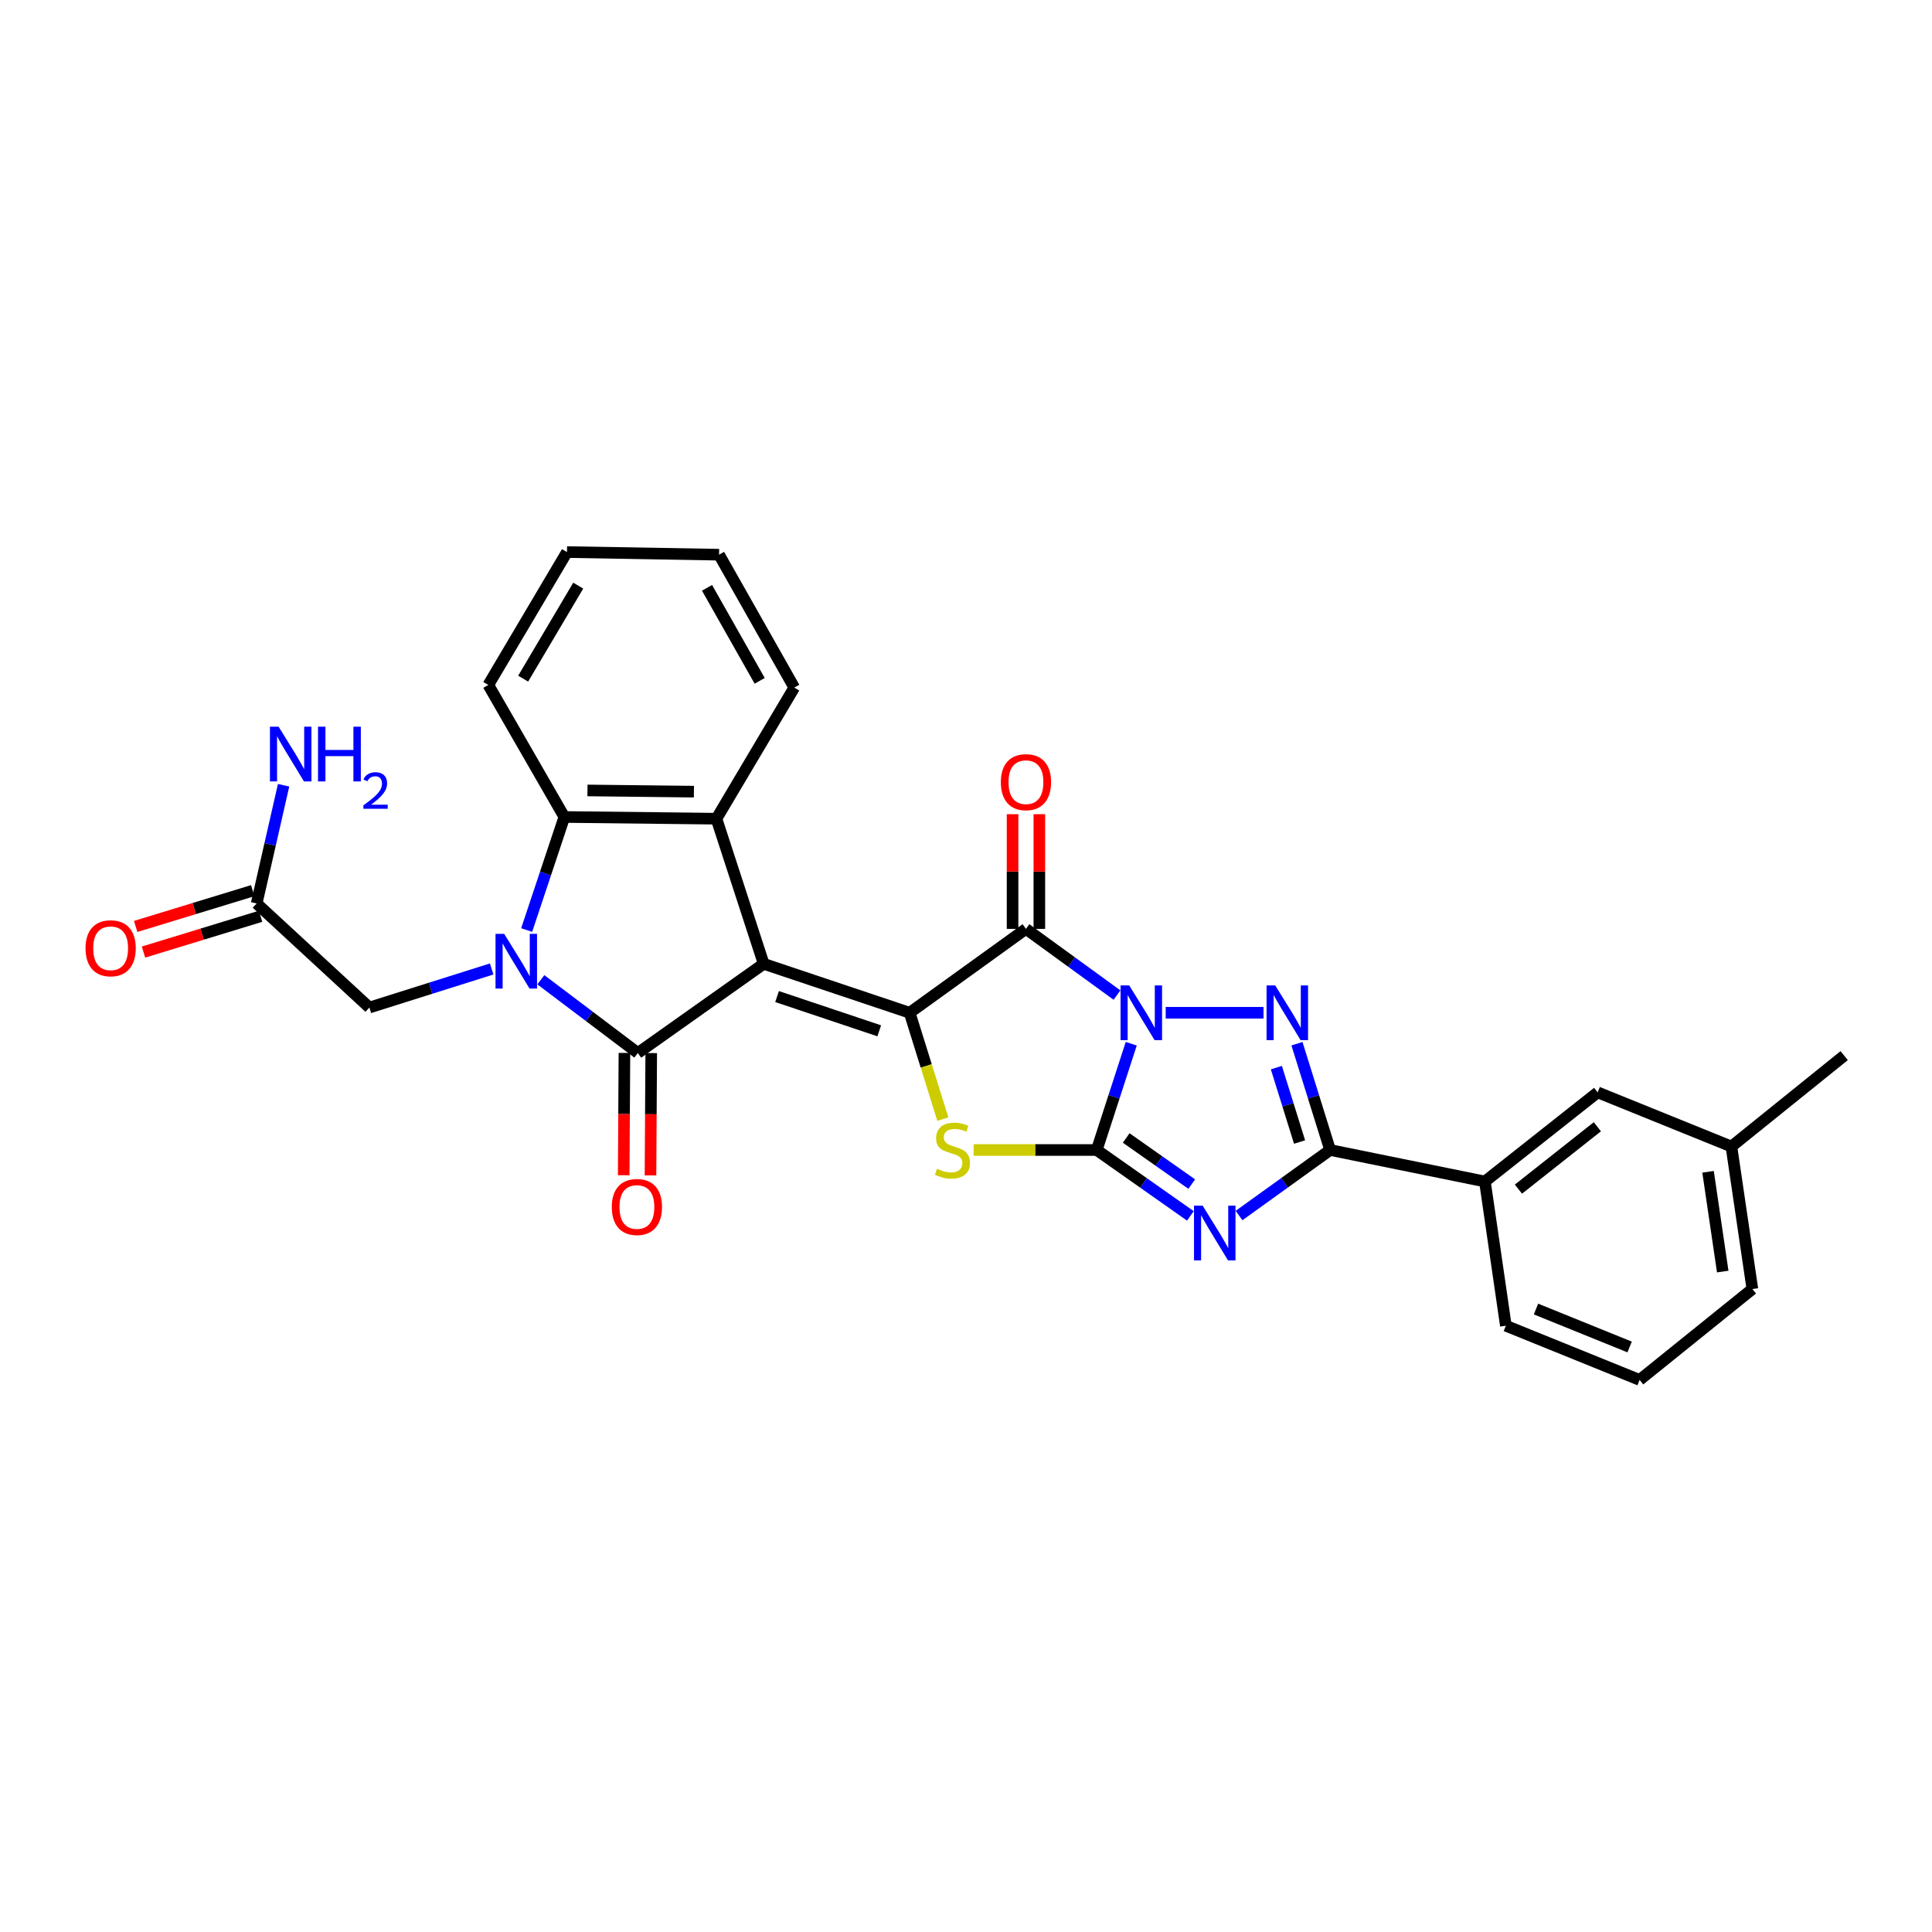 <?xml version='1.0' encoding='iso-8859-1'?>
<svg version='1.1' baseProfile='full'
              xmlns='http://www.w3.org/2000/svg'
                      xmlns:rdkit='http://www.rdkit.org/xml'
                      xmlns:xlink='http://www.w3.org/1999/xlink'
                  xml:space='preserve'
width='1000px' height='1000px' viewBox='0 0 1000 1000'>
<!-- END OF HEADER -->
<rect style='opacity:1.0;fill:#FFFFFF;stroke:none' width='1000' height='1000' x='0' y='0'> </rect>
<path class='bond-1' d='M 585.533,540.229 L 576.601,567.733' style='fill:none;fill-rule:evenodd;stroke:#0000FF;stroke-width:6px;stroke-linecap:butt;stroke-linejoin:miter;stroke-opacity:1' />
<path class='bond-1' d='M 576.601,567.733 L 567.669,595.236' style='fill:none;fill-rule:evenodd;stroke:#000000;stroke-width:6px;stroke-linecap:butt;stroke-linejoin:miter;stroke-opacity:1' />
<path class='bond-4' d='M 578.153,515.051 L 554.594,497.92' style='fill:none;fill-rule:evenodd;stroke:#0000FF;stroke-width:6px;stroke-linecap:butt;stroke-linejoin:miter;stroke-opacity:1' />
<path class='bond-4' d='M 554.594,497.92 L 531.034,480.789' style='fill:none;fill-rule:evenodd;stroke:#000000;stroke-width:6px;stroke-linecap:butt;stroke-linejoin:miter;stroke-opacity:1' />
<path class='bond-7' d='M 603.367,524.202 L 653.996,524.202' style='fill:none;fill-rule:evenodd;stroke:#0000FF;stroke-width:6px;stroke-linecap:butt;stroke-linejoin:miter;stroke-opacity:1' />
<path class='bond-0' d='M 395.282,498.875 L 470.83,524.202' style='fill:none;fill-rule:evenodd;stroke:#000000;stroke-width:6px;stroke-linecap:butt;stroke-linejoin:miter;stroke-opacity:1' />
<path class='bond-0' d='M 402.207,515.82 L 455.091,533.549' style='fill:none;fill-rule:evenodd;stroke:#000000;stroke-width:6px;stroke-linecap:butt;stroke-linejoin:miter;stroke-opacity:1' />
<path class='bond-3' d='M 395.282,498.875 L 330.14,545.03' style='fill:none;fill-rule:evenodd;stroke:#000000;stroke-width:6px;stroke-linecap:butt;stroke-linejoin:miter;stroke-opacity:1' />
<path class='bond-10' d='M 395.282,498.875 L 370.825,423.758' style='fill:none;fill-rule:evenodd;stroke:#000000;stroke-width:6px;stroke-linecap:butt;stroke-linejoin:miter;stroke-opacity:1' />
<path class='bond-5' d='M 567.669,595.236 L 591.906,612.291' style='fill:none;fill-rule:evenodd;stroke:#000000;stroke-width:6px;stroke-linecap:butt;stroke-linejoin:miter;stroke-opacity:1' />
<path class='bond-5' d='M 591.906,612.291 L 616.144,629.346' style='fill:none;fill-rule:evenodd;stroke:#0000FF;stroke-width:6px;stroke-linecap:butt;stroke-linejoin:miter;stroke-opacity:1' />
<path class='bond-5' d='M 582.919,589.014 L 599.885,600.952' style='fill:none;fill-rule:evenodd;stroke:#000000;stroke-width:6px;stroke-linecap:butt;stroke-linejoin:miter;stroke-opacity:1' />
<path class='bond-5' d='M 599.885,600.952 L 616.851,612.891' style='fill:none;fill-rule:evenodd;stroke:#0000FF;stroke-width:6px;stroke-linecap:butt;stroke-linejoin:miter;stroke-opacity:1' />
<path class='bond-8' d='M 567.669,595.236 L 535.807,595.236' style='fill:none;fill-rule:evenodd;stroke:#000000;stroke-width:6px;stroke-linecap:butt;stroke-linejoin:miter;stroke-opacity:1' />
<path class='bond-8' d='M 535.807,595.236 L 503.945,595.236' style='fill:none;fill-rule:evenodd;stroke:#CCCC00;stroke-width:6px;stroke-linecap:butt;stroke-linejoin:miter;stroke-opacity:1' />
<path class='bond-2' d='M 470.83,524.202 L 531.034,480.789' style='fill:none;fill-rule:evenodd;stroke:#000000;stroke-width:6px;stroke-linecap:butt;stroke-linejoin:miter;stroke-opacity:1' />
<path class='bond-30' d='M 470.83,524.202 L 479.421,551.729' style='fill:none;fill-rule:evenodd;stroke:#000000;stroke-width:6px;stroke-linecap:butt;stroke-linejoin:miter;stroke-opacity:1' />
<path class='bond-30' d='M 479.421,551.729 L 488.011,579.256' style='fill:none;fill-rule:evenodd;stroke:#CCCC00;stroke-width:6px;stroke-linecap:butt;stroke-linejoin:miter;stroke-opacity:1' />
<path class='bond-6' d='M 330.14,545.03 L 305.037,526.074' style='fill:none;fill-rule:evenodd;stroke:#000000;stroke-width:6px;stroke-linecap:butt;stroke-linejoin:miter;stroke-opacity:1' />
<path class='bond-6' d='M 305.037,526.074 L 279.935,507.118' style='fill:none;fill-rule:evenodd;stroke:#0000FF;stroke-width:6px;stroke-linecap:butt;stroke-linejoin:miter;stroke-opacity:1' />
<path class='bond-14' d='M 323.207,544.989 L 323.017,576.645' style='fill:none;fill-rule:evenodd;stroke:#000000;stroke-width:6px;stroke-linecap:butt;stroke-linejoin:miter;stroke-opacity:1' />
<path class='bond-14' d='M 323.017,576.645 L 322.828,608.301' style='fill:none;fill-rule:evenodd;stroke:#FF0000;stroke-width:6px;stroke-linecap:butt;stroke-linejoin:miter;stroke-opacity:1' />
<path class='bond-14' d='M 337.072,545.072 L 336.882,576.728' style='fill:none;fill-rule:evenodd;stroke:#000000;stroke-width:6px;stroke-linecap:butt;stroke-linejoin:miter;stroke-opacity:1' />
<path class='bond-14' d='M 336.882,576.728 L 336.692,608.384' style='fill:none;fill-rule:evenodd;stroke:#FF0000;stroke-width:6px;stroke-linecap:butt;stroke-linejoin:miter;stroke-opacity:1' />
<path class='bond-15' d='M 537.967,480.789 L 537.967,451.107' style='fill:none;fill-rule:evenodd;stroke:#000000;stroke-width:6px;stroke-linecap:butt;stroke-linejoin:miter;stroke-opacity:1' />
<path class='bond-15' d='M 537.967,451.107 L 537.967,421.424' style='fill:none;fill-rule:evenodd;stroke:#FF0000;stroke-width:6px;stroke-linecap:butt;stroke-linejoin:miter;stroke-opacity:1' />
<path class='bond-15' d='M 524.102,480.789 L 524.102,451.107' style='fill:none;fill-rule:evenodd;stroke:#000000;stroke-width:6px;stroke-linecap:butt;stroke-linejoin:miter;stroke-opacity:1' />
<path class='bond-15' d='M 524.102,451.107 L 524.102,421.424' style='fill:none;fill-rule:evenodd;stroke:#FF0000;stroke-width:6px;stroke-linecap:butt;stroke-linejoin:miter;stroke-opacity:1' />
<path class='bond-29' d='M 641.33,629.163 L 664.897,612.2' style='fill:none;fill-rule:evenodd;stroke:#0000FF;stroke-width:6px;stroke-linecap:butt;stroke-linejoin:miter;stroke-opacity:1' />
<path class='bond-29' d='M 664.897,612.2 L 688.463,595.236' style='fill:none;fill-rule:evenodd;stroke:#000000;stroke-width:6px;stroke-linecap:butt;stroke-linejoin:miter;stroke-opacity:1' />
<path class='bond-12' d='M 254.491,501.537 L 222.84,511.521' style='fill:none;fill-rule:evenodd;stroke:#0000FF;stroke-width:6px;stroke-linecap:butt;stroke-linejoin:miter;stroke-opacity:1' />
<path class='bond-12' d='M 222.84,511.521 L 191.19,521.506' style='fill:none;fill-rule:evenodd;stroke:#000000;stroke-width:6px;stroke-linecap:butt;stroke-linejoin:miter;stroke-opacity:1' />
<path class='bond-31' d='M 272.599,481.392 L 282.351,452.129' style='fill:none;fill-rule:evenodd;stroke:#0000FF;stroke-width:6px;stroke-linecap:butt;stroke-linejoin:miter;stroke-opacity:1' />
<path class='bond-31' d='M 282.351,452.129 L 292.104,422.865' style='fill:none;fill-rule:evenodd;stroke:#000000;stroke-width:6px;stroke-linecap:butt;stroke-linejoin:miter;stroke-opacity:1' />
<path class='bond-9' d='M 671.306,540.222 L 679.884,567.729' style='fill:none;fill-rule:evenodd;stroke:#0000FF;stroke-width:6px;stroke-linecap:butt;stroke-linejoin:miter;stroke-opacity:1' />
<path class='bond-9' d='M 679.884,567.729 L 688.463,595.236' style='fill:none;fill-rule:evenodd;stroke:#000000;stroke-width:6px;stroke-linecap:butt;stroke-linejoin:miter;stroke-opacity:1' />
<path class='bond-9' d='M 660.643,552.602 L 666.648,571.857' style='fill:none;fill-rule:evenodd;stroke:#0000FF;stroke-width:6px;stroke-linecap:butt;stroke-linejoin:miter;stroke-opacity:1' />
<path class='bond-9' d='M 666.648,571.857 L 672.653,591.112' style='fill:none;fill-rule:evenodd;stroke:#000000;stroke-width:6px;stroke-linecap:butt;stroke-linejoin:miter;stroke-opacity:1' />
<path class='bond-13' d='M 688.463,595.236 L 768.586,611.543' style='fill:none;fill-rule:evenodd;stroke:#000000;stroke-width:6px;stroke-linecap:butt;stroke-linejoin:miter;stroke-opacity:1' />
<path class='bond-11' d='M 370.825,423.758 L 292.104,422.865' style='fill:none;fill-rule:evenodd;stroke:#000000;stroke-width:6px;stroke-linecap:butt;stroke-linejoin:miter;stroke-opacity:1' />
<path class='bond-11' d='M 359.175,409.76 L 304.069,409.135' style='fill:none;fill-rule:evenodd;stroke:#000000;stroke-width:6px;stroke-linecap:butt;stroke-linejoin:miter;stroke-opacity:1' />
<path class='bond-20' d='M 370.825,423.758 L 411.118,355.89' style='fill:none;fill-rule:evenodd;stroke:#000000;stroke-width:6px;stroke-linecap:butt;stroke-linejoin:miter;stroke-opacity:1' />
<path class='bond-22' d='M 292.104,422.865 L 252.75,354.519' style='fill:none;fill-rule:evenodd;stroke:#000000;stroke-width:6px;stroke-linecap:butt;stroke-linejoin:miter;stroke-opacity:1' />
<path class='bond-16' d='M 191.19,521.506 L 132.842,467.641' style='fill:none;fill-rule:evenodd;stroke:#000000;stroke-width:6px;stroke-linecap:butt;stroke-linejoin:miter;stroke-opacity:1' />
<path class='bond-17' d='M 768.586,611.543 L 826.95,565.404' style='fill:none;fill-rule:evenodd;stroke:#000000;stroke-width:6px;stroke-linecap:butt;stroke-linejoin:miter;stroke-opacity:1' />
<path class='bond-17' d='M 785.939,615.499 L 826.794,583.201' style='fill:none;fill-rule:evenodd;stroke:#000000;stroke-width:6px;stroke-linecap:butt;stroke-linejoin:miter;stroke-opacity:1' />
<path class='bond-23' d='M 768.586,611.543 L 779.432,686.198' style='fill:none;fill-rule:evenodd;stroke:#000000;stroke-width:6px;stroke-linecap:butt;stroke-linejoin:miter;stroke-opacity:1' />
<path class='bond-18' d='M 130.816,461.011 L 100.518,470.269' style='fill:none;fill-rule:evenodd;stroke:#000000;stroke-width:6px;stroke-linecap:butt;stroke-linejoin:miter;stroke-opacity:1' />
<path class='bond-18' d='M 100.518,470.269 L 70.22,479.528' style='fill:none;fill-rule:evenodd;stroke:#FF0000;stroke-width:6px;stroke-linecap:butt;stroke-linejoin:miter;stroke-opacity:1' />
<path class='bond-18' d='M 134.868,474.271 L 104.57,483.529' style='fill:none;fill-rule:evenodd;stroke:#000000;stroke-width:6px;stroke-linecap:butt;stroke-linejoin:miter;stroke-opacity:1' />
<path class='bond-18' d='M 104.57,483.529 L 74.272,492.787' style='fill:none;fill-rule:evenodd;stroke:#FF0000;stroke-width:6px;stroke-linecap:butt;stroke-linejoin:miter;stroke-opacity:1' />
<path class='bond-19' d='M 132.842,467.641 L 139.815,437.041' style='fill:none;fill-rule:evenodd;stroke:#000000;stroke-width:6px;stroke-linecap:butt;stroke-linejoin:miter;stroke-opacity:1' />
<path class='bond-19' d='M 139.815,437.041 L 146.788,406.441' style='fill:none;fill-rule:evenodd;stroke:#0000FF;stroke-width:6px;stroke-linecap:butt;stroke-linejoin:miter;stroke-opacity:1' />
<path class='bond-21' d='M 826.95,565.404 L 896.174,593.442' style='fill:none;fill-rule:evenodd;stroke:#000000;stroke-width:6px;stroke-linecap:butt;stroke-linejoin:miter;stroke-opacity:1' />
<path class='bond-27' d='M 411.118,355.89 L 372.189,287.112' style='fill:none;fill-rule:evenodd;stroke:#000000;stroke-width:6px;stroke-linecap:butt;stroke-linejoin:miter;stroke-opacity:1' />
<path class='bond-27' d='M 393.213,352.403 L 365.962,304.258' style='fill:none;fill-rule:evenodd;stroke:#000000;stroke-width:6px;stroke-linecap:butt;stroke-linejoin:miter;stroke-opacity:1' />
<path class='bond-26' d='M 896.174,593.442 L 954.545,546.393' style='fill:none;fill-rule:evenodd;stroke:#000000;stroke-width:6px;stroke-linecap:butt;stroke-linejoin:miter;stroke-opacity:1' />
<path class='bond-32' d='M 896.174,593.442 L 907.027,667.203' style='fill:none;fill-rule:evenodd;stroke:#000000;stroke-width:6px;stroke-linecap:butt;stroke-linejoin:miter;stroke-opacity:1' />
<path class='bond-32' d='M 884.085,606.524 L 891.682,658.157' style='fill:none;fill-rule:evenodd;stroke:#000000;stroke-width:6px;stroke-linecap:butt;stroke-linejoin:miter;stroke-opacity:1' />
<path class='bond-33' d='M 252.75,354.519 L 293.467,285.749' style='fill:none;fill-rule:evenodd;stroke:#000000;stroke-width:6px;stroke-linecap:butt;stroke-linejoin:miter;stroke-opacity:1' />
<path class='bond-33' d='M 270.789,351.267 L 299.29,303.128' style='fill:none;fill-rule:evenodd;stroke:#000000;stroke-width:6px;stroke-linecap:butt;stroke-linejoin:miter;stroke-opacity:1' />
<path class='bond-24' d='M 779.432,686.198 L 848.664,714.251' style='fill:none;fill-rule:evenodd;stroke:#000000;stroke-width:6px;stroke-linecap:butt;stroke-linejoin:miter;stroke-opacity:1' />
<path class='bond-24' d='M 795.024,677.556 L 843.486,697.193' style='fill:none;fill-rule:evenodd;stroke:#000000;stroke-width:6px;stroke-linecap:butt;stroke-linejoin:miter;stroke-opacity:1' />
<path class='bond-25' d='M 848.664,714.251 L 907.027,667.203' style='fill:none;fill-rule:evenodd;stroke:#000000;stroke-width:6px;stroke-linecap:butt;stroke-linejoin:miter;stroke-opacity:1' />
<path class='bond-28' d='M 372.189,287.112 L 293.467,285.749' style='fill:none;fill-rule:evenodd;stroke:#000000;stroke-width:6px;stroke-linecap:butt;stroke-linejoin:miter;stroke-opacity:1' />
<path  class='atom-0' d='M 584.478 510.042
L 593.758 525.042
Q 594.678 526.522, 596.158 529.202
Q 597.638 531.882, 597.718 532.042
L 597.718 510.042
L 601.478 510.042
L 601.478 538.362
L 597.598 538.362
L 587.638 521.962
Q 586.478 520.042, 585.238 517.842
Q 584.038 515.642, 583.678 514.962
L 583.678 538.362
L 579.998 538.362
L 579.998 510.042
L 584.478 510.042
' fill='#0000FF'/>
<path  class='atom-6' d='M 622.491 624.058
L 631.771 639.058
Q 632.691 640.538, 634.171 643.218
Q 635.651 645.898, 635.731 646.058
L 635.731 624.058
L 639.491 624.058
L 639.491 652.378
L 635.611 652.378
L 625.651 635.978
Q 624.491 634.058, 623.251 631.858
Q 622.051 629.658, 621.691 628.978
L 621.691 652.378
L 618.011 652.378
L 618.011 624.058
L 622.491 624.058
' fill='#0000FF'/>
<path  class='atom-7' d='M 260.964 483.36
L 270.244 498.36
Q 271.164 499.84, 272.644 502.52
Q 274.124 505.2, 274.204 505.36
L 274.204 483.36
L 277.964 483.36
L 277.964 511.68
L 274.084 511.68
L 264.124 495.28
Q 262.964 493.36, 261.724 491.16
Q 260.524 488.96, 260.164 488.28
L 260.164 511.68
L 256.484 511.68
L 256.484 483.36
L 260.964 483.36
' fill='#0000FF'/>
<path  class='atom-8' d='M 660.05 510.042
L 669.33 525.042
Q 670.25 526.522, 671.73 529.202
Q 673.21 531.882, 673.29 532.042
L 673.29 510.042
L 677.05 510.042
L 677.05 538.362
L 673.17 538.362
L 663.21 521.962
Q 662.05 520.042, 660.81 517.842
Q 659.61 515.642, 659.25 514.962
L 659.25 538.362
L 655.57 538.362
L 655.57 510.042
L 660.05 510.042
' fill='#0000FF'/>
<path  class='atom-9' d='M 484.998 604.956
Q 485.318 605.076, 486.638 605.636
Q 487.958 606.196, 489.398 606.556
Q 490.878 606.876, 492.318 606.876
Q 494.998 606.876, 496.558 605.596
Q 498.118 604.276, 498.118 601.996
Q 498.118 600.436, 497.318 599.476
Q 496.558 598.516, 495.358 597.996
Q 494.158 597.476, 492.158 596.876
Q 489.638 596.116, 488.118 595.396
Q 486.638 594.676, 485.558 593.156
Q 484.518 591.636, 484.518 589.076
Q 484.518 585.516, 486.918 583.316
Q 489.358 581.116, 494.158 581.116
Q 497.438 581.116, 501.158 582.676
L 500.238 585.756
Q 496.838 584.356, 494.278 584.356
Q 491.518 584.356, 489.998 585.516
Q 488.478 586.636, 488.518 588.596
Q 488.518 590.116, 489.278 591.036
Q 490.078 591.956, 491.198 592.476
Q 492.358 592.996, 494.278 593.596
Q 496.838 594.396, 498.358 595.196
Q 499.878 595.996, 500.958 597.636
Q 502.078 599.236, 502.078 601.996
Q 502.078 605.916, 499.438 608.036
Q 496.838 610.116, 492.478 610.116
Q 489.958 610.116, 488.038 609.556
Q 486.158 609.036, 483.918 608.116
L 484.998 604.956
' fill='#CCCC00'/>
<path  class='atom-15' d='M 316.662 624.733
Q 316.662 617.933, 320.022 614.133
Q 323.382 610.333, 329.662 610.333
Q 335.942 610.333, 339.302 614.133
Q 342.662 617.933, 342.662 624.733
Q 342.662 631.613, 339.262 635.533
Q 335.862 639.413, 329.662 639.413
Q 323.422 639.413, 320.022 635.533
Q 316.662 631.653, 316.662 624.733
M 329.662 636.213
Q 333.982 636.213, 336.302 633.333
Q 338.662 630.413, 338.662 624.733
Q 338.662 619.173, 336.302 616.373
Q 333.982 613.533, 329.662 613.533
Q 325.342 613.533, 322.982 616.333
Q 320.662 619.133, 320.662 624.733
Q 320.662 630.453, 322.982 633.333
Q 325.342 636.213, 329.662 636.213
' fill='#FF0000'/>
<path  class='atom-16' d='M 518.034 404.844
Q 518.034 398.044, 521.394 394.244
Q 524.754 390.444, 531.034 390.444
Q 537.314 390.444, 540.674 394.244
Q 544.034 398.044, 544.034 404.844
Q 544.034 411.724, 540.634 415.644
Q 537.234 419.524, 531.034 419.524
Q 524.794 419.524, 521.394 415.644
Q 518.034 411.764, 518.034 404.844
M 531.034 416.324
Q 535.354 416.324, 537.674 413.444
Q 540.034 410.524, 540.034 404.844
Q 540.034 399.284, 537.674 396.484
Q 535.354 393.644, 531.034 393.644
Q 526.714 393.644, 524.354 396.444
Q 522.034 399.244, 522.034 404.844
Q 522.034 410.564, 524.354 413.444
Q 526.714 416.324, 531.034 416.324
' fill='#FF0000'/>
<path  class='atom-19' d='M 44.271 490.814
Q 44.271 484.014, 47.631 480.214
Q 50.991 476.414, 57.271 476.414
Q 63.551 476.414, 66.911 480.214
Q 70.271 484.014, 70.271 490.814
Q 70.271 497.694, 66.871 501.614
Q 63.471 505.494, 57.271 505.494
Q 51.031 505.494, 47.631 501.614
Q 44.271 497.734, 44.271 490.814
M 57.271 502.294
Q 61.591 502.294, 63.911 499.414
Q 66.271 496.494, 66.271 490.814
Q 66.271 485.254, 63.911 482.454
Q 61.591 479.614, 57.271 479.614
Q 52.951 479.614, 50.591 482.414
Q 48.271 485.214, 48.271 490.814
Q 48.271 496.534, 50.591 499.414
Q 52.951 502.294, 57.271 502.294
' fill='#FF0000'/>
<path  class='atom-20' d='M 144.206 376.138
L 153.486 391.138
Q 154.406 392.618, 155.886 395.298
Q 157.366 397.978, 157.446 398.138
L 157.446 376.138
L 161.206 376.138
L 161.206 404.458
L 157.326 404.458
L 147.366 388.058
Q 146.206 386.138, 144.966 383.938
Q 143.766 381.738, 143.406 381.058
L 143.406 404.458
L 139.726 404.458
L 139.726 376.138
L 144.206 376.138
' fill='#0000FF'/>
<path  class='atom-20' d='M 164.606 376.138
L 168.446 376.138
L 168.446 388.178
L 182.926 388.178
L 182.926 376.138
L 186.766 376.138
L 186.766 404.458
L 182.926 404.458
L 182.926 391.378
L 168.446 391.378
L 168.446 404.458
L 164.606 404.458
L 164.606 376.138
' fill='#0000FF'/>
<path  class='atom-20' d='M 188.139 403.464
Q 188.825 401.695, 190.462 400.719
Q 192.099 399.715, 194.369 399.715
Q 197.194 399.715, 198.778 401.247
Q 200.362 402.778, 200.362 405.497
Q 200.362 408.269, 198.303 410.856
Q 196.27 413.443, 192.046 416.506
L 200.679 416.506
L 200.679 418.618
L 188.086 418.618
L 188.086 416.849
Q 191.571 414.367, 193.63 412.519
Q 195.716 410.671, 196.719 409.008
Q 197.722 407.345, 197.722 405.629
Q 197.722 403.834, 196.824 402.831
Q 195.927 401.827, 194.369 401.827
Q 192.864 401.827, 191.861 402.435
Q 190.858 403.042, 190.145 404.388
L 188.139 403.464
' fill='#0000FF'/>
</svg>

